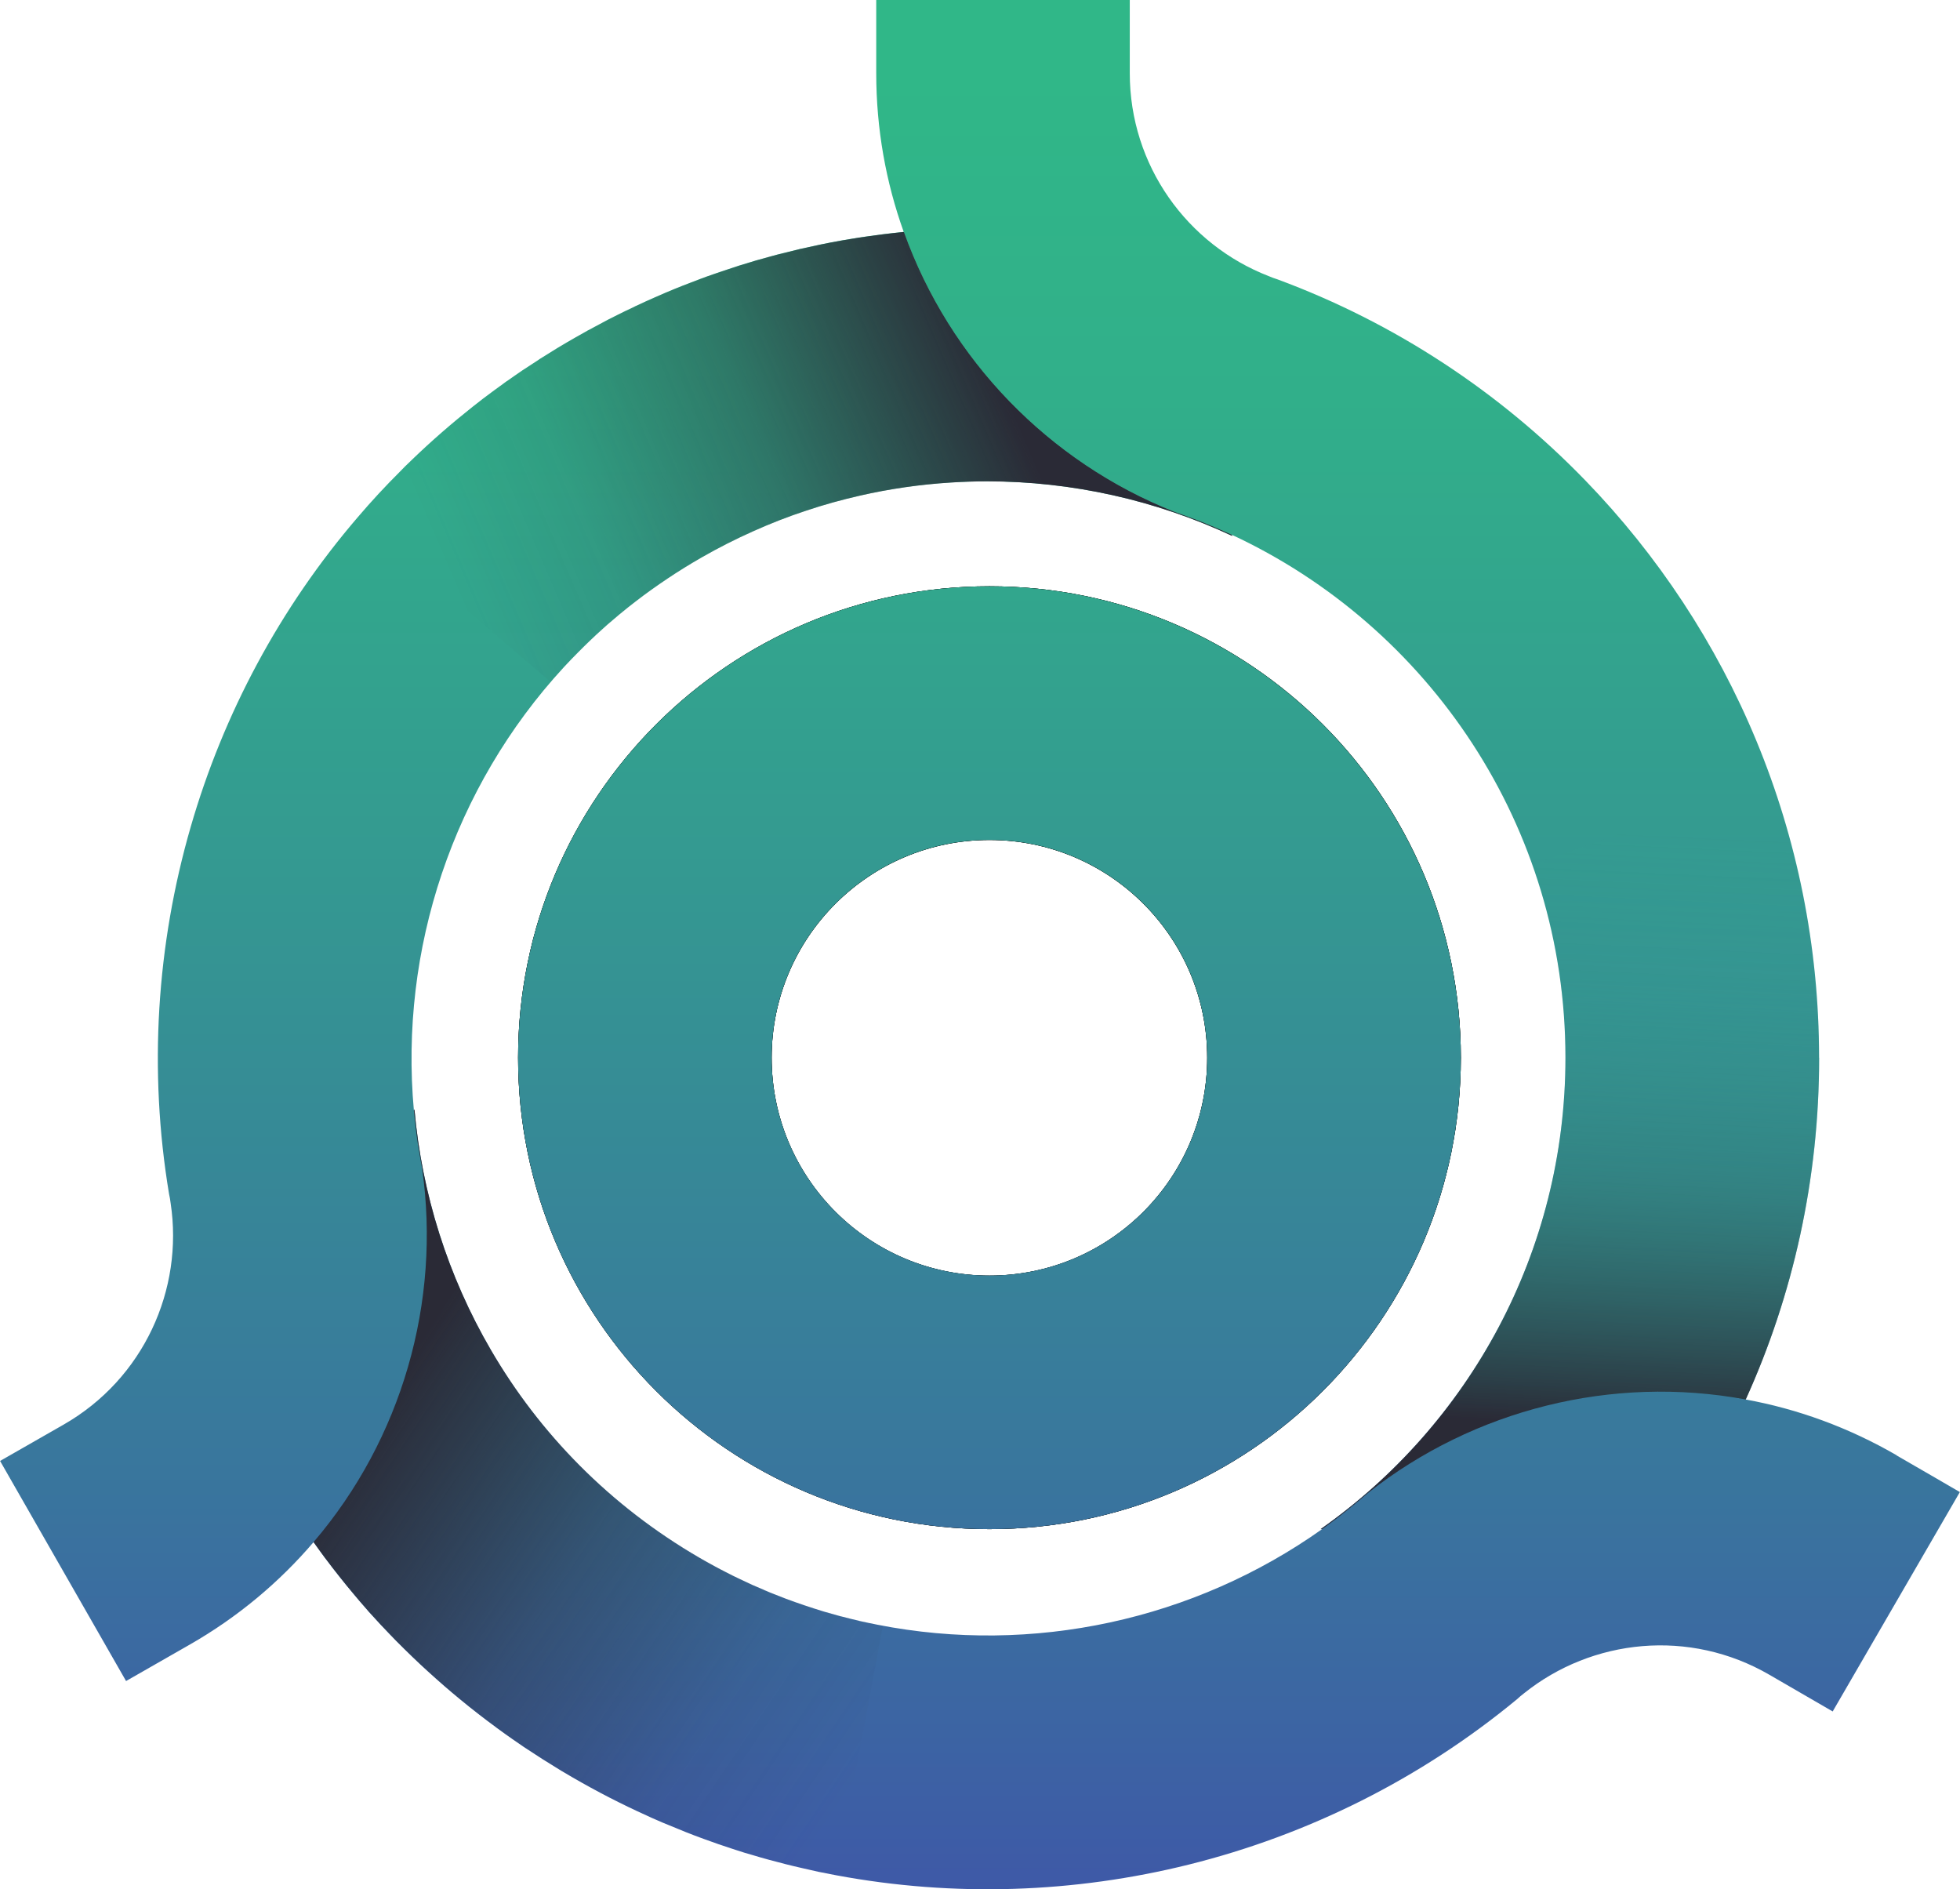 <?xml version="1.0" encoding="UTF-8"?> <svg xmlns="http://www.w3.org/2000/svg" xmlns:xlink="http://www.w3.org/1999/xlink" id="Layer_2" data-name="Layer 2" viewBox="0 0 247.53 238.55"><defs><style> .cls-1 { fill: url(#linear-gradient); } .cls-2 { fill: url(#linear-gradient-3); } .cls-3 { fill: url(#linear-gradient-4); } .cls-4 { fill: url(#linear-gradient-2); } </style><linearGradient id="linear-gradient" x1="123.76" y1="238.55" x2="123.76" y2="0" gradientUnits="userSpaceOnUse"><stop offset="0" stop-color="#3e59a7"></stop><stop offset=".22" stop-color="#39769d"></stop><stop offset=".54" stop-color="#349991"></stop><stop offset=".79" stop-color="#31af8a"></stop><stop offset=".96" stop-color="#30b788"></stop></linearGradient><linearGradient id="linear-gradient-2" x1="113.47" y1="216.93" x2="49.88" y2="174.01" gradientUnits="userSpaceOnUse"><stop offset="0" stop-color="#2a2a36" stop-opacity="0"></stop><stop offset=".25" stop-color="#2a2a36" stop-opacity=".11"></stop><stop offset=".58" stop-color="#2a2a36" stop-opacity=".41"></stop><stop offset=".94" stop-color="#2a2a36" stop-opacity=".91"></stop><stop offset="1" stop-color="#2a2a36"></stop></linearGradient><linearGradient id="linear-gradient-3" x1="59.23" y1="78.34" x2="126.79" y2="49.33" xlink:href="#linear-gradient-2"></linearGradient><linearGradient id="linear-gradient-4" x1="201.06" y1="104.86" x2="197.57" y2="179.77" gradientUnits="userSpaceOnUse"><stop offset="0" stop-color="#30b788" stop-opacity="0"></stop><stop offset=".25" stop-color="#2fa77f" stop-opacity=".11"></stop><stop offset=".58" stop-color="#2d7d66" stop-opacity=".41"></stop><stop offset=".94" stop-color="#2a363d" stop-opacity=".91"></stop><stop offset="1" stop-color="#2a2a36"></stop></linearGradient></defs><g id="Layer_1-2" data-name="Layer 1"><g><path d="m124.96,74.03c-32.87,0-59.53,26.65-59.53,59.52s26.66,59.53,59.53,59.53,59.53-26.65,59.53-59.53-26.65-59.52-59.53-59.52Zm0,87.04c-15.19,0-27.51-12.31-27.51-27.51s12.32-27.5,27.51-27.5,27.5,12.31,27.5,27.5-12.31,27.51-27.5,27.51Z"></path><path d="m124.96,74.03c-32.87,0-59.53,26.65-59.53,59.52s26.66,59.53,59.53,59.53,59.53-26.65,59.53-59.53-26.65-59.52-59.53-59.52Zm0,87.04c-15.19,0-27.51-12.31-27.51-27.51s12.32-27.5,27.51-27.5,27.5,12.31,27.5,27.5-12.31,27.51-27.5,27.51Z"></path><path class="cls-1" d="m229.74,133.55c0,15.39-3.31,30-9.28,43.16-.01-.01-.03-.01-.04-.01-16.82-3.1-34.26,1.26-47.65,11.81-.05.04-1.58,1.35-2.32,1.93h0c-1.13.92-2.3,1.8-3.48,2.64h-.19c18.7-13.16,30.92-34.92,30.92-59.53,0-29.25-17.27-54.47-42.17-66.04h-.01c-1.44-.67-2.91-1.29-4.41-1.87h-.01c-.87-.34-2.76-1.01-2.83-1.03-15.86-6.3-28.36-19.19-34.13-35.29,0-.01-.01-.03-.01-.04-2.25-6.27-3.47-13.01-3.47-20.04V0h32.02v9.24c0,11.68,7.28,21.65,17.56,25.63.36.16.74.29,1.11.41,14.83,5.49,28.06,14.23,38.86,25.38,18.27,18.86,29.52,44.56,29.52,72.9Zm-45.25,0c0,32.88-26.65,59.53-59.53,59.53s-59.53-26.65-59.53-59.53,26.66-59.52,59.53-59.52,59.53,26.65,59.53,59.52Zm-32.03,0c0-15.19-12.31-27.5-27.5-27.5s-27.51,12.31-27.51,27.5,12.32,27.51,27.51,27.51,27.5-12.31,27.5-27.51Zm3.08-66.04h-.01c-1.44-.67-2.91-1.29-4.41-1.87h-.01c-.87-.34-2.76-1.01-2.83-1.03-15.86-6.3-28.36-19.19-34.13-35.29,0-.01-.01-.03-.01-.04-.03,0-.07.01-.1.01-.85.08-1.7.19-2.56.29-.59.07-1.18.16-1.78.24-.11.02-.24.03-.35.05-.3.04-.61.09-.91.13-.69.11-1.36.23-2.04.34-.07.01-.15.03-.22.04-.88.16-1.77.32-2.65.51-.84.18-1.68.36-2.52.55-.95.23-1.89.46-2.83.7-.77.21-1.55.42-2.32.64-.12.03-.25.07-.37.1-.74.22-1.46.44-2.2.67-.72.23-1.42.47-2.14.71-.36.12-.73.25-1.08.37-.55.19-1.09.38-1.64.59-.43.16-.85.32-1.28.49-.63.24-1.28.49-1.91.75-.84.34-1.67.7-2.51,1.07-.75.32-1.5.67-2.24,1.02-.18.07-.35.16-.52.25-.64.29-1.29.61-1.93.93-.8.39-1.6.8-2.39,1.24-.41.21-.8.42-1.19.64-.18.08-.35.18-.53.29-.41.22-.82.45-1.23.69-.77.44-1.53.88-2.29,1.34-.72.44-1.43.88-2.14,1.33-.1.06-.2.12-.28.19-.61.39-1.22.79-1.81,1.18-.17.1-.33.22-.49.33-.51.34-1.01.7-1.51,1.05-.2.12-.39.26-.58.41-.41.29-.81.59-1.21.88-.91.67-1.82,1.35-2.7,2.06-2.65,2.1-5.18,4.3-7.58,6.61-.11.1-.23.21-.33.32-.42.39-.82.79-1.22,1.21-1.87,1.86-3.64,3.77-5.33,5.75-9.88,11.49-17.03,24.9-21.15,39.17-4.31,14.91-5.33,30.74-2.73,46.34.08.37.16.77.2,1.16,1.65,10.89-3.39,22.17-13.53,27.97-2.81,1.61-8.01,4.58-8.01,4.58l15.91,27.79s5.29-3.02,8.01-4.58c6.11-3.49,11.36-7.91,15.68-12.97.01-.01.02-.02.03-.03,11.11-13,16.08-30.27,13.68-47.15-.02-.06-.38-2.04-.52-2.96h0c-.22-1.45-.39-2.9-.53-4.34h0c-1.85-20.35,4.96-40.82,18.95-56,.04-.05.08-.1.14-.15.53-.57,1.07-1.13,1.62-1.68.5-.51,1.01-1.01,1.53-1.51.53-.51,1.08-1.02,1.63-1.51.2-.18.39-.35.59-.53.51-.44,1.02-.87,1.54-1.31.03-.02.06-.05.09-.07.63-.53,1.28-1.04,1.93-1.54,1.3-1.01,2.65-1.96,4.03-2.89.7-.47,1.39-.91,2.11-1.36.72-.44,1.43-.87,2.17-1.29,2.14-1.23,4.31-2.33,6.51-3.31,2.2-.99,4.43-1.86,6.68-2.6,2.24-.75,4.51-1.38,6.79-1.9,3.8-.87,7.64-1.42,11.48-1.66,1.53-.09,3.05-.15,4.58-.15,10.72,0,21.31,2.37,30.97,6.89l-.08-.16Zm84,116.25c-6.08-3.52-12.53-5.86-19.08-7.05-.01-.01-.03-.01-.04-.01-16.82-3.1-34.26,1.26-47.65,11.81-.05.04-1.58,1.35-2.32,1.93h0c-1.13.92-2.3,1.8-3.48,2.64-16.16,11.46-36.53,15.93-56.16,12.07-.76-.15-1.53-.31-2.29-.48t-.02-.01c-.74-.18-1.48-.35-2.22-.55-.04-.01-.09-.02-.14-.03-.69-.19-1.37-.38-2.06-.58-1.61-.49-3.22-1.03-4.81-1.62-.56-.21-1.11-.43-1.66-.65-.27-.1-.53-.21-.8-.33-.14-.05-.27-.11-.41-.18-.49-.2-.98-.41-1.45-.62-.5-.23-1-.46-1.49-.7-.6-.28-1.21-.58-1.8-.89-.48-.24-.95-.49-1.41-.74-.64-.34-1.29-.71-1.93-1.08-11.31-6.57-20.2-15.7-26.34-26.24-5.41-9.3-8.7-19.69-9.64-30.37h-.01s-.08.16-.08.16c.14,1.44.31,2.89.53,4.33h0c.14.94.5,2.91.52,2.97,2.4,16.88-2.58,34.15-13.68,47.15-.01.01-.02.02-.03.03.48.67.97,1.33,1.45,2,.05.06.09.12.15.19.54.73,1.1,1.44,1.66,2.15.56.72,1.14,1.41,1.72,2.11.54.65,1.09,1.3,1.65,1.93.14.15.26.29.38.44.51.56,1.02,1.12,1.53,1.67l.09.09c.57.61,1.16,1.23,1.76,1.84.69.69,1.37,1.37,2.08,2.05.65.63,1.33,1.27,2.02,1.89.69.62,1.37,1.24,2.08,1.85.63.55,1.28,1.09,1.93,1.63.78.64,1.58,1.29,2.39,1.91.71.55,1.42,1.09,2.15,1.62.06.06.14.1.21.16.62.46,1.26.91,1.9,1.36.95.67,1.9,1.31,2.88,1.93.61.41,1.24.8,1.86,1.18.91.58,1.84,1.14,2.78,1.68,3.11,1.8,6.25,3.42,9.45,4.86.39.19.79.36,1.18.53.51.23,1.03.45,1.54.65,1.47.62,2.94,1.21,4.43,1.75.62.23,1.25.45,1.88.67.51.18,1.01.34,1.52.51.27.09.53.18.8.26.63.21,1.27.41,1.9.58.69.21,1.38.41,2.08.6,1.43.39,2.87.76,4.3,1.08.68.16,1.35.31,2.03.46.75.15,1.51.3,2.25.44,14.91,2.78,30.09,2.23,44.5-1.35,15.07-3.75,29.27-10.81,41.46-20.88.28-.27.59-.52.9-.76,8.6-6.89,20.88-8.19,30.98-2.33,2.81,1.62,7.99,4.63,7.99,4.63l16.06-27.7s-5.27-3.07-7.99-4.63Z"></path><path class="cls-4" d="m111.5,205.29l-5.87,31.49c-.75-.13-1.51-.29-2.25-.44-.68-.15-1.35-.3-2.03-.46-1.43-.32-2.87-.69-4.3-1.08-.7-.2-1.39-.39-2.08-.6-.63-.18-1.27-.37-1.9-.58-.27-.08-.53-.17-.8-.26-.51-.17-1.01-.33-1.52-.51-.63-.22-1.26-.44-1.88-.67-1.49-.54-2.96-1.12-4.43-1.75-.51-.21-1.03-.43-1.54-.65-.39-.17-.79-.34-1.18-.53-3.2-1.44-6.35-3.06-9.45-4.86-.95-.54-1.87-1.1-2.78-1.68-.62-.38-1.25-.78-1.86-1.18-.98-.62-1.93-1.27-2.88-1.93-.64-.45-1.28-.9-1.9-1.36-.07-.05-.15-.09-.21-.16-.73-.53-1.44-1.07-2.15-1.62-.81-.62-1.61-1.27-2.39-1.91-.65-.54-1.3-1.08-1.93-1.63-.71-.61-1.39-1.23-2.08-1.85-.69-.62-1.36-1.26-2.02-1.89-.71-.68-1.39-1.36-2.08-2.05-.59-.61-1.18-1.23-1.76-1.84l-.09-.09c-.51-.55-1.02-1.11-1.53-1.67-.12-.15-.25-.29-.38-.44-.56-.63-1.11-1.28-1.65-1.93-.58-.7-1.16-1.39-1.72-2.11-.56-.71-1.12-1.42-1.66-2.15-.05-.06-.09-.12-.15-.19-.49-.67-.98-1.33-1.45-2,.01-.01.02-.02.03-.03,11.11-13,16.08-30.27,13.68-47.15-.02-.06-.38-2.04-.52-2.96h0c-.22-1.45-.39-2.9-.53-4.34h0s.08-.15.08-.15c.94,10.67,4.23,21.07,9.65,30.36,6.14,10.55,15.02,19.68,26.34,26.24.64.37,1.29.73,1.93,1.08.47.25.94.5,1.41.74.59.31,1.19.61,1.8.89.49.24.99.47,1.49.7.49.22.97.43,1.45.62.14.06.27.12.41.18.26.11.53.23.8.33.55.23,1.11.45,1.66.65,1.59.59,3.2,1.13,4.81,1.62.69.21,1.37.39,2.06.58.04.01.09.02.14.03.74.2,1.49.38,2.22.55t.02.01c.76.17,1.52.33,2.29.48.23.05.46.09.69.13Z"></path><path class="cls-2" d="m155.62,67.67c-9.66-4.52-20.25-6.89-30.97-6.89-1.53,0-3.05.05-4.58.15-3.84.24-7.68.79-11.48,1.66-2.28.52-4.54,1.14-6.79,1.9-2.25.74-4.48,1.61-6.68,2.6-2.2.98-4.37,2.08-6.51,3.3-.74.43-1.45.85-2.17,1.3-.72.44-1.41.89-2.11,1.36-1.38.91-2.73,1.88-4.03,2.89-.65.5-1.3,1.01-1.93,1.54-.03.02-.06.05-.09.07-.52.43-1.03.87-1.54,1.31-.2.18-.39.35-.59.53-.55.49-1.1,1-1.63,1.51-.52.5-1.03,1-1.53,1.51-.55.55-1.09,1.11-1.62,1.68-.05.04-.09.09-.14.15-.57.61-1.13,1.25-1.68,1.88l-24.3-20.86c1.69-1.97,3.46-3.89,5.33-5.75.39-.42.8-.81,1.22-1.21.1-.11.22-.22.33-.32,2.4-2.31,4.92-4.52,7.58-6.61.88-.71,1.79-1.39,2.7-2.06.39-.29.8-.59,1.21-.88.19-.15.38-.28.58-.41.5-.35,1-.71,1.51-1.05.16-.11.32-.23.49-.33.59-.39,1.19-.79,1.81-1.18.08-.06.18-.12.28-.19.71-.45,1.42-.89,2.14-1.33.75-.46,1.52-.9,2.29-1.35.41-.23.81-.46,1.23-.68.18-.11.35-.21.53-.29.39-.23.79-.44,1.19-.64.79-.44,1.59-.84,2.39-1.24.64-.32,1.29-.64,1.93-.93.17-.09.34-.18.52-.25.75-.35,1.5-.7,2.24-1.02.84-.37,1.67-.73,2.51-1.07.63-.26,1.28-.51,1.91-.75.43-.17.85-.33,1.28-.49.55-.21,1.09-.41,1.64-.59.35-.12.72-.25,1.08-.37.72-.24,1.42-.48,2.14-.71.74-.23,1.46-.45,2.2-.67.12-.03.25-.07.37-.1.77-.23,1.55-.44,2.32-.64.94-.24,1.88-.47,2.83-.7.84-.19,1.68-.37,2.52-.55.88-.19,1.77-.35,2.65-.51.07-.01.15-.03.22-.04.68-.11,1.35-.23,2.04-.34.3-.04.61-.09.91-.13.11-.02.24-.03.35-.05.59-.08,1.18-.17,1.78-.24.85-.1,1.7-.21,2.56-.29.03,0,.07-.01.1-.01,0,.01.01.03.01.04,5.77,16.1,18.28,29,34.13,35.29.06.02,1.95.69,2.83,1.03h.01c1.5.58,2.96,1.21,4.41,1.87h.01l.08.16Z"></path><path class="cls-3" d="m229.75,133.55c0,15.39-3.31,30-9.28,43.16-.02,0-.03-.01-.05-.01-16.82-3.1-34.26,1.26-47.65,11.81-.05.04-1.58,1.35-2.32,1.93h0c-1.13.92-2.3,1.8-3.48,2.64h-.18c18.7-13.16,30.92-34.92,30.92-59.53,0-8.54-1.48-16.74-4.18-24.35l30.18-10.72c3.91,10.96,6.03,22.76,6.03,35.08Z"></path></g></g></svg> 